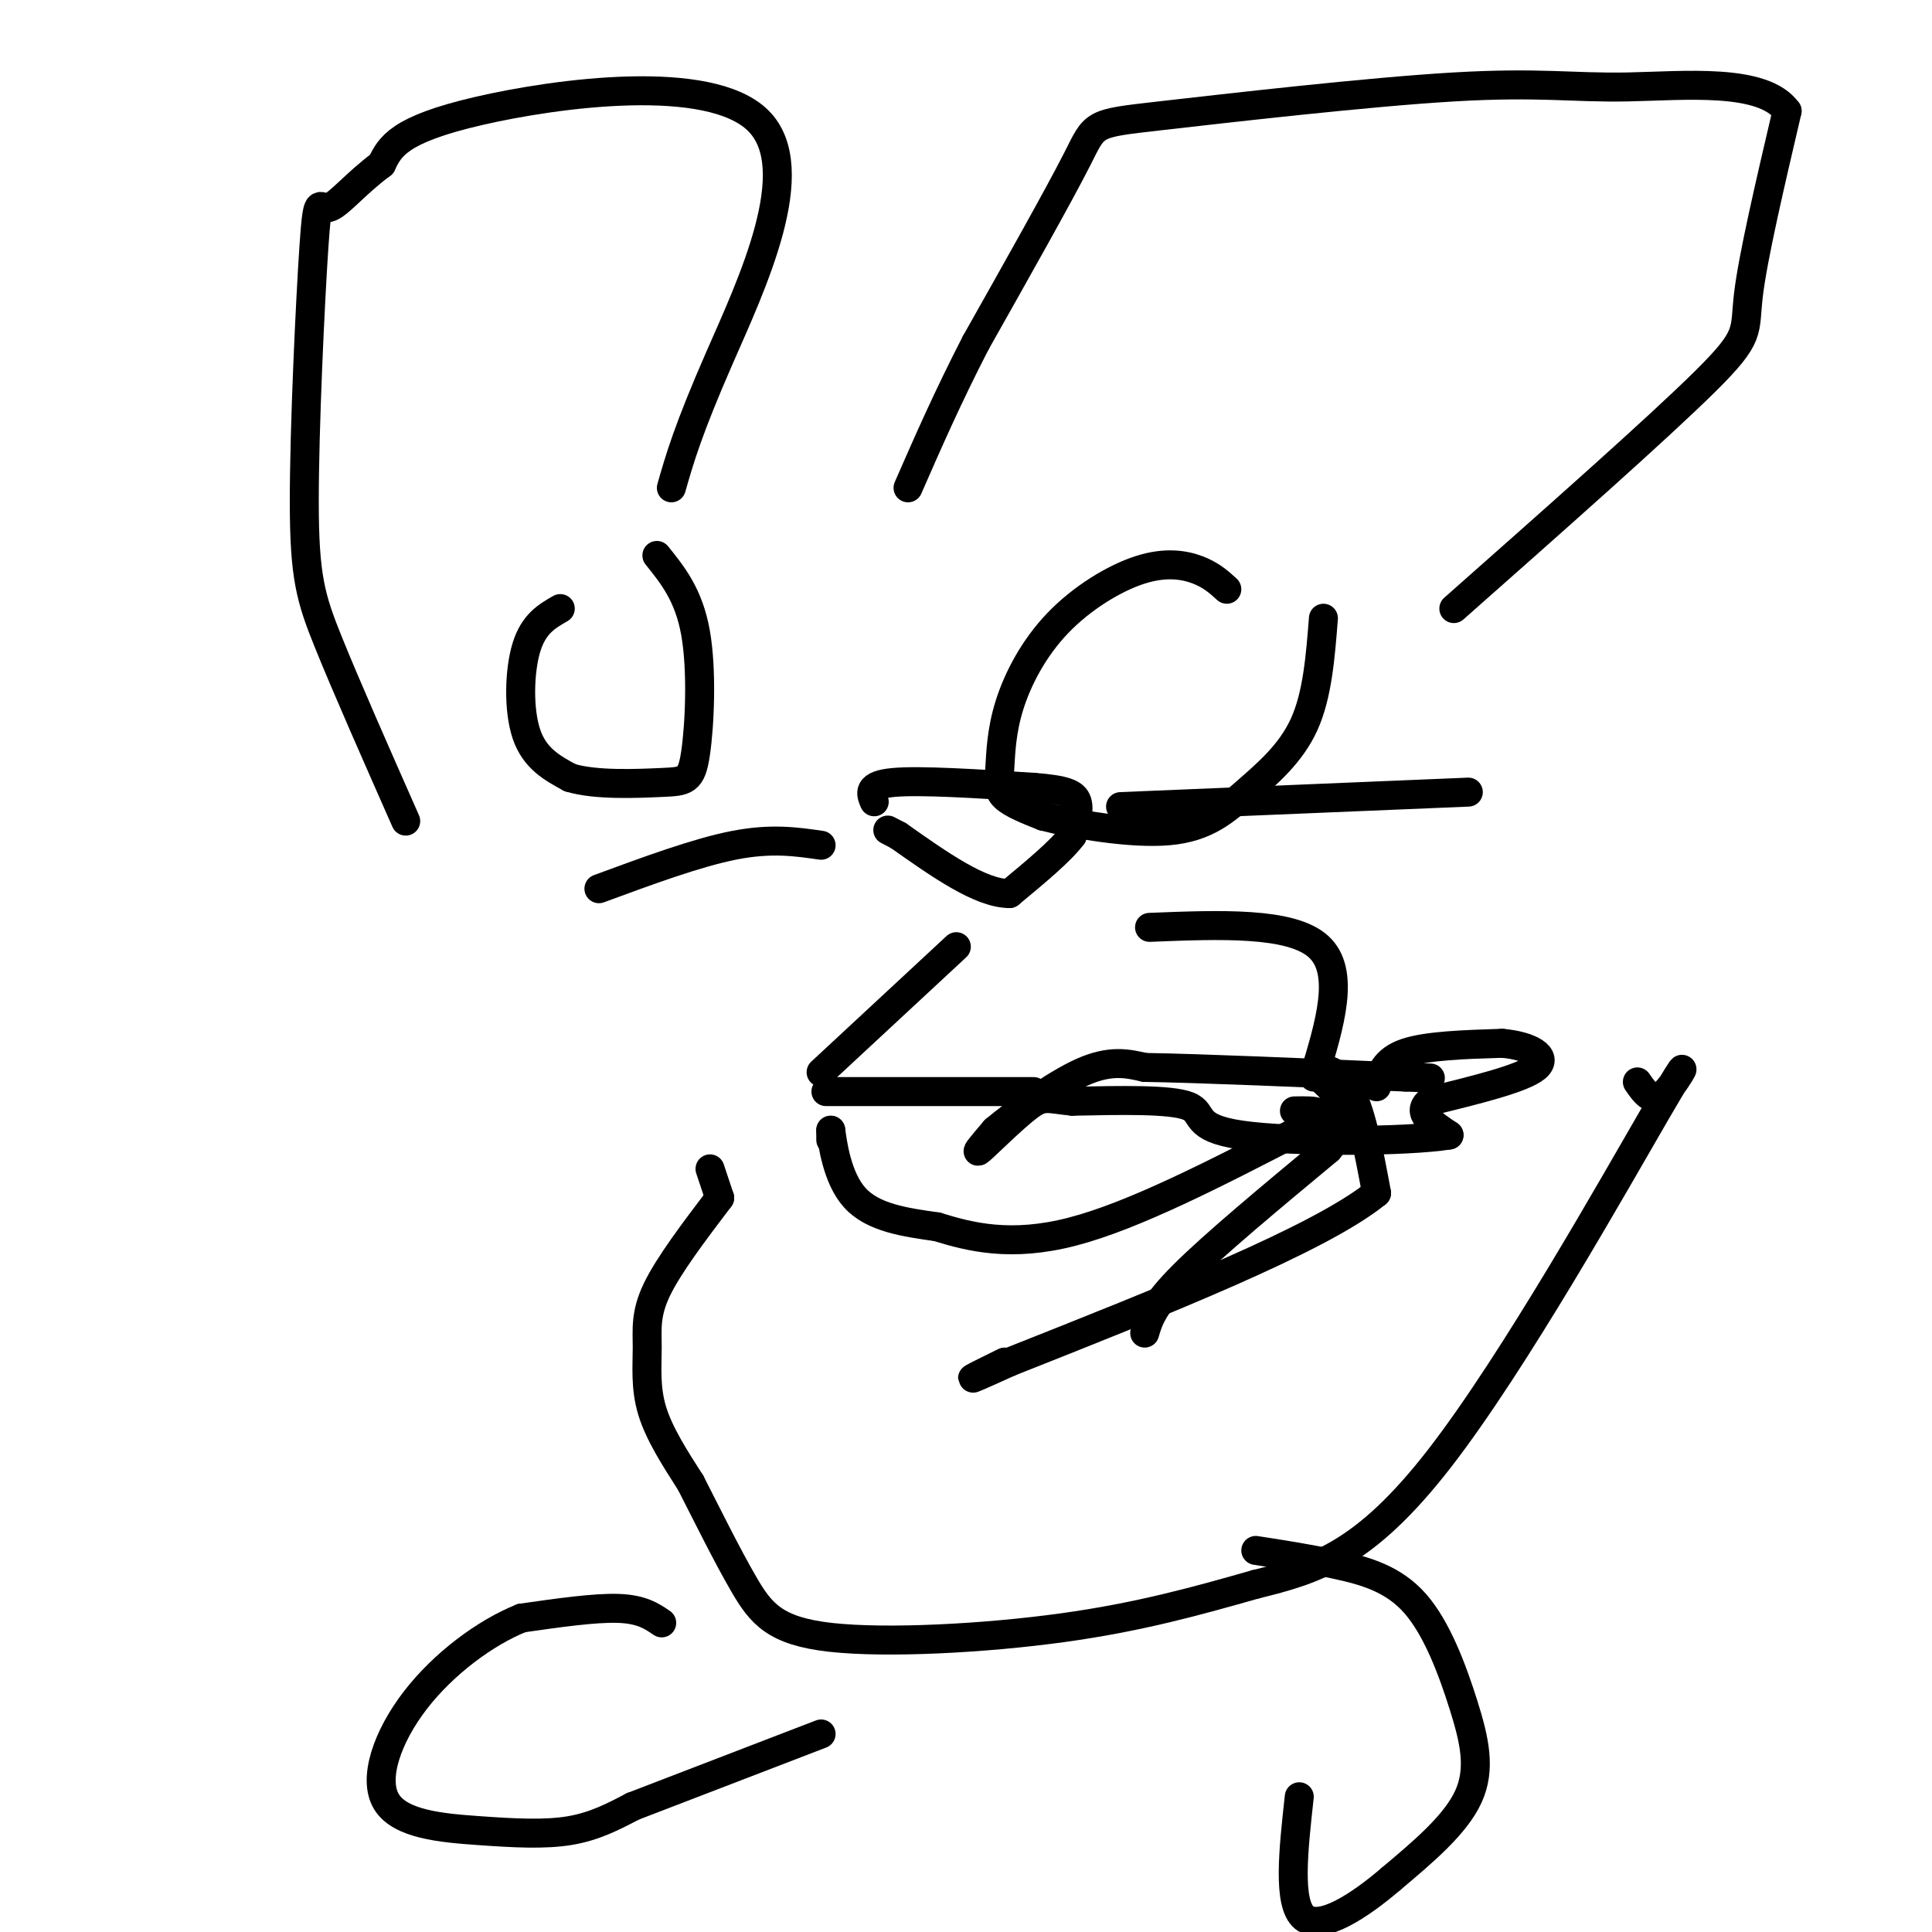 <svg viewBox='0 0 400 400' version='1.1' xmlns='http://www.w3.org/2000/svg' xmlns:xlink='http://www.w3.org/1999/xlink'><g fill='none' stroke='#000000' stroke-width='6' stroke-linecap='round' stroke-linejoin='round'><path d='M181,166c-0.750,-1.750 -1.500,-3.500 4,-4c5.500,-0.500 17.250,0.250 29,1'/><path d='M214,163c6.556,0.511 8.444,1.289 9,3c0.556,1.711 -0.222,4.356 -1,7'/><path d='M222,173c-2.333,3.167 -7.667,7.583 -13,12'/><path d='M209,185c-6.000,0.000 -14.500,-6.000 -23,-12'/><path d='M186,173c-3.833,-2.000 -1.917,-1.000 0,0'/><path d='M232,167c0.000,0.000 72.000,-3.000 72,-3'/><path d='M170,175c-5.167,-0.750 -10.333,-1.500 -18,0c-7.667,1.500 -17.833,5.250 -28,9'/><path d='M198,196c0.000,0.000 -28.000,26.000 -28,26'/><path d='M238,192c14.667,-0.583 29.333,-1.167 35,4c5.667,5.167 2.333,16.083 -1,27'/><path d='M285,225c0.833,-2.750 1.667,-5.500 6,-7c4.333,-1.500 12.167,-1.750 20,-2'/><path d='M311,216c5.644,0.489 9.756,2.711 7,5c-2.756,2.289 -12.378,4.644 -22,7'/><path d='M296,228c-3.000,2.333 0.500,4.667 4,7'/><path d='M300,235c-8.738,1.429 -32.583,1.500 -43,0c-10.417,-1.500 -7.405,-4.571 -11,-6c-3.595,-1.429 -13.798,-1.214 -24,-1'/><path d='M222,228c-5.119,-0.512 -5.917,-1.292 -9,1c-3.083,2.292 -8.452,7.655 -10,9c-1.548,1.345 0.726,-1.327 3,-4'/><path d='M206,234c3.889,-3.244 12.111,-9.356 18,-12c5.889,-2.644 9.444,-1.822 13,-1'/><path d='M237,221c11.167,0.167 32.583,1.083 54,2'/><path d='M291,223c9.000,0.333 4.500,0.167 0,0'/><path d='M172,236c0.000,0.000 0.000,-2.000 0,-2'/><path d='M172,234c0.356,2.533 1.244,9.867 5,14c3.756,4.133 10.378,5.067 17,6'/><path d='M194,254c6.778,2.089 15.222,4.311 28,1c12.778,-3.311 29.889,-12.156 47,-21'/><path d='M269,234c7.667,-4.167 3.333,-4.083 -1,-4'/><path d='M171,226c0.000,0.000 43.000,0.000 43,0'/><path d='M237,276c0.833,-2.833 1.667,-5.667 8,-12c6.333,-6.333 18.167,-16.167 30,-26'/><path d='M275,238c5.333,-6.267 3.667,-8.933 2,-11c-1.667,-2.067 -3.333,-3.533 -5,-5'/><path d='M272,222c0.511,-1.089 4.289,-1.311 7,3c2.711,4.311 4.356,13.156 6,22'/><path d='M285,247c-11.667,9.500 -43.833,22.250 -76,35'/><path d='M209,282c-12.833,5.833 -6.917,2.917 -1,0'/><path d='M149,248c-5.286,6.970 -10.571,13.940 -13,19c-2.429,5.060 -2.000,8.208 -2,12c-0.000,3.792 -0.429,8.226 1,13c1.429,4.774 4.714,9.887 8,15'/><path d='M143,307c3.276,6.407 7.466,14.923 11,21c3.534,6.077 6.413,9.713 18,11c11.587,1.287 31.882,0.225 48,-2c16.118,-2.225 28.059,-5.612 40,-9'/><path d='M260,328c12.118,-2.974 22.413,-5.911 38,-26c15.587,-20.089 36.466,-57.332 45,-72c8.534,-14.668 4.724,-6.762 2,-4c-2.724,2.762 -4.362,0.381 -6,-2'/><path d='M137,336c-2.083,-1.417 -4.167,-2.833 -9,-3c-4.833,-0.167 -12.417,0.917 -20,2'/><path d='M108,335c-7.474,2.979 -16.160,9.425 -22,17c-5.840,7.575 -8.833,16.278 -6,21c2.833,4.722 11.494,5.464 19,6c7.506,0.536 13.859,0.868 19,0c5.141,-0.868 9.071,-2.934 13,-5'/><path d='M131,374c8.667,-3.333 23.833,-9.167 39,-15'/><path d='M260,321c5.643,0.874 11.285,1.748 17,3c5.715,1.252 11.501,2.882 16,8c4.499,5.118 7.711,13.724 10,21c2.289,7.276 3.654,13.222 1,19c-2.654,5.778 -9.327,11.389 -16,17'/><path d='M288,389c-6.444,5.533 -14.556,10.867 -18,8c-3.444,-2.867 -2.222,-13.933 -1,-25'/><path d='M301,126c21.133,-18.689 42.267,-37.378 52,-47c9.733,-9.622 8.067,-10.178 9,-18c0.933,-7.822 4.467,-22.911 8,-38'/><path d='M370,23c-4.988,-6.920 -21.458,-5.219 -33,-5c-11.542,0.219 -18.156,-1.044 -36,0c-17.844,1.044 -46.920,4.397 -61,6c-14.080,1.603 -13.166,1.458 -17,9c-3.834,7.542 -12.417,22.771 -21,38'/><path d='M202,71c-5.833,11.333 -9.917,20.667 -14,30'/><path d='M139,101c1.714,-5.994 3.429,-11.988 10,-27c6.571,-15.012 18.000,-39.042 8,-49c-10.000,-9.958 -41.429,-5.845 -58,-2c-16.571,3.845 -18.286,7.423 -20,11'/><path d='M79,34c-5.444,4.023 -9.053,8.581 -11,9c-1.947,0.419 -2.233,-3.300 -3,8c-0.767,11.300 -2.014,37.619 -2,53c0.014,15.381 1.290,19.823 5,29c3.710,9.177 9.855,23.088 16,37'/><path d='M149,248c0.000,0.000 -2.000,-6.000 -2,-6'/><path d='M116,126c-2.756,1.578 -5.511,3.156 -7,8c-1.489,4.844 -1.711,12.956 0,18c1.711,5.044 5.356,7.022 9,9'/><path d='M118,161c5.297,1.635 14.038,1.222 19,1c4.962,-0.222 6.144,-0.252 7,-6c0.856,-5.748 1.388,-17.214 0,-25c-1.388,-7.786 -4.694,-11.893 -8,-16'/><path d='M254,122c-1.615,-1.470 -3.231,-2.939 -6,-4c-2.769,-1.061 -6.692,-1.712 -12,0c-5.308,1.712 -12.003,5.787 -17,11c-4.997,5.213 -8.298,11.562 -10,17c-1.702,5.438 -1.804,9.964 -2,13c-0.196,3.036 -0.484,4.582 1,6c1.484,1.418 4.742,2.709 8,4'/><path d='M216,169c6.335,1.630 18.172,3.705 26,3c7.828,-0.705 11.646,-4.190 16,-8c4.354,-3.810 9.244,-7.946 12,-14c2.756,-6.054 3.378,-14.027 4,-22'/></g>
</svg>